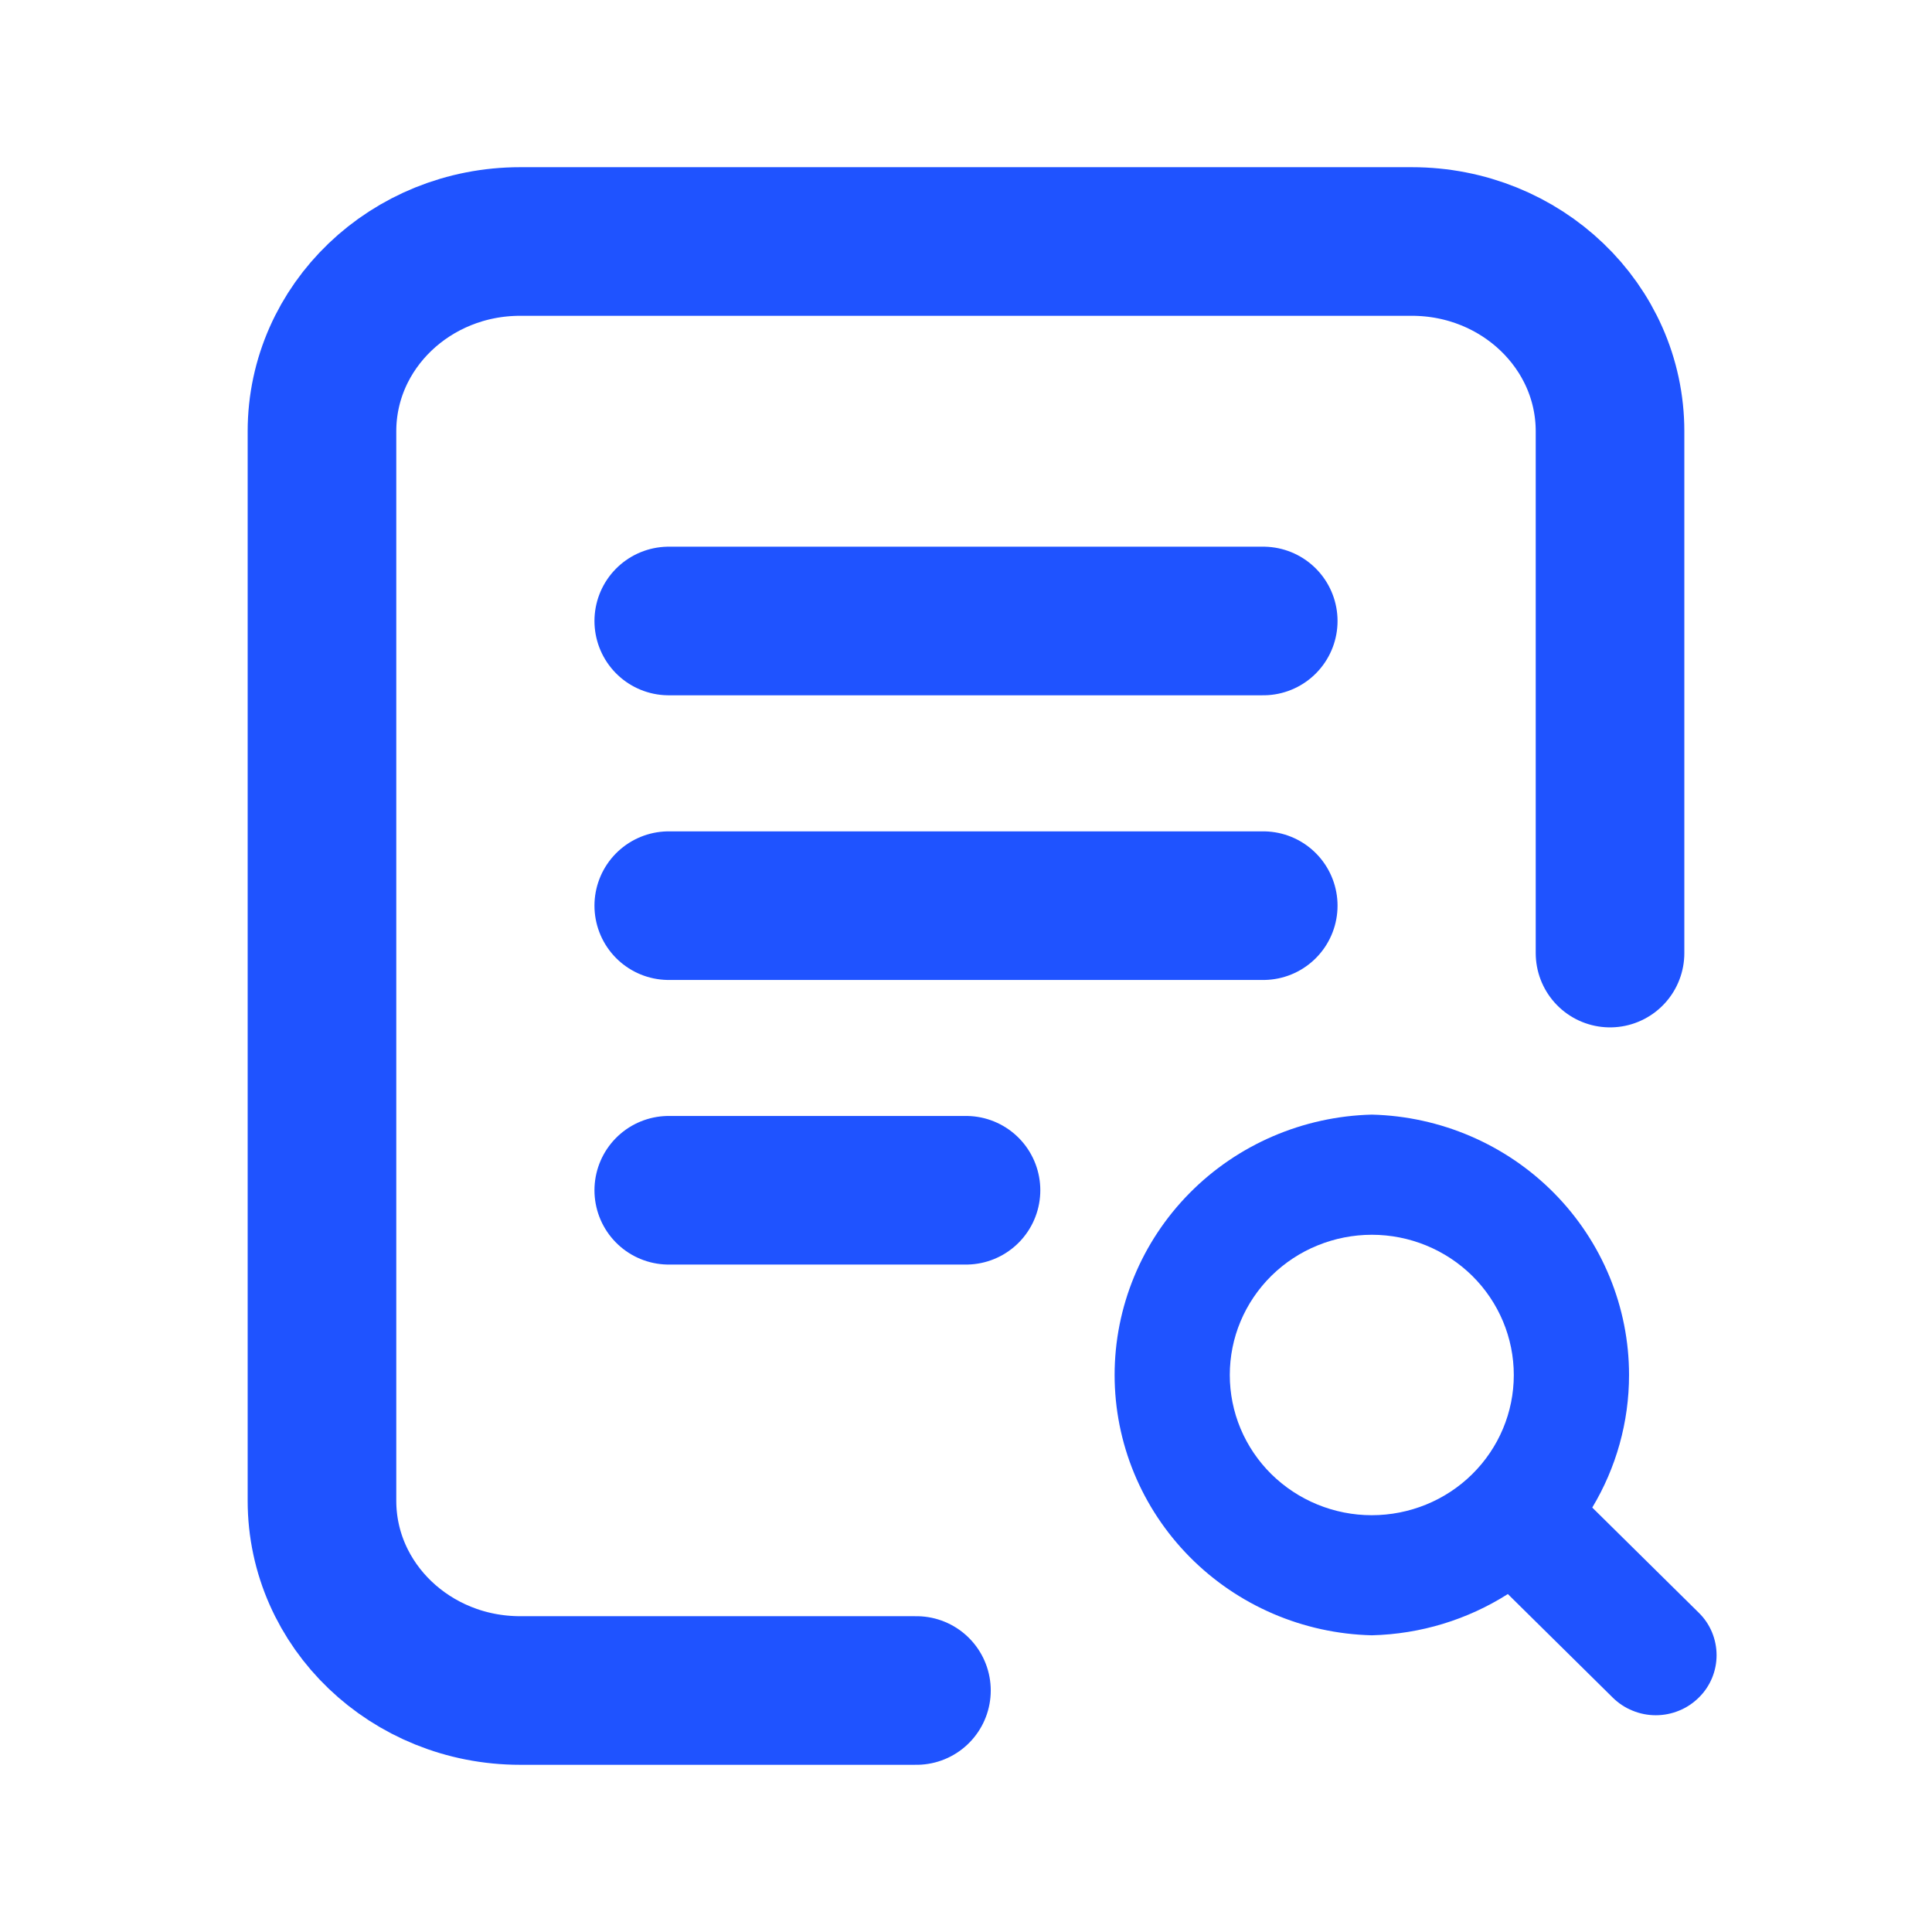 <svg width="26" height="26" viewBox="0 0 26 26" fill="none" xmlns="http://www.w3.org/2000/svg">
<path d="M12.333 22.75H7C5.527 22.75 4.333 21.607 4.333 20.196C4.333 18.786 4.333 5.804 4.333 5.804C4.333 5.804 4.333 5.804 4.333 5.804C4.333 4.393 5.527 3.25 7 3.25H19C20.473 3.25 21.667 4.393 21.667 5.804V12.826M9 8.357H17M9 12.188H17M9 16.018H13" stroke="#1F53FF" stroke-width="2" stroke-linecap="round" stroke-linejoin="round"/>
<path fill-rule="evenodd" clip-rule="evenodd" d="M16.009 16.056C16.655 15.402 17.536 15.023 18.462 15C19.387 15.023 20.268 15.402 20.914 16.056C21.561 16.711 21.923 17.589 21.923 18.504C21.923 19.137 21.75 19.752 21.428 20.288L22.861 21.703C22.938 21.778 22.998 21.867 23.039 21.965C23.08 22.064 23.101 22.169 23.101 22.275C23.101 22.381 23.08 22.486 23.039 22.584C22.998 22.682 22.938 22.771 22.861 22.846C22.785 22.921 22.695 22.981 22.596 23.021C22.497 23.062 22.39 23.083 22.283 23.083C22.175 23.083 22.069 23.062 21.97 23.021C21.87 22.981 21.78 22.921 21.704 22.846L20.292 21.452C19.749 21.797 19.117 21.991 18.462 22.007C17.536 21.985 16.655 21.605 16.009 20.951C15.362 20.296 15 19.418 15 18.504C15 17.589 15.362 16.711 16.009 16.056ZM19.813 17.17C19.454 16.816 18.968 16.617 18.462 16.617C18.211 16.617 17.962 16.666 17.73 16.761C17.498 16.855 17.288 16.994 17.11 17.169C16.932 17.345 16.791 17.553 16.695 17.782C16.599 18.01 16.55 18.256 16.55 18.504C16.55 18.751 16.599 18.997 16.695 19.226C16.791 19.455 16.932 19.663 17.109 19.838C17.287 20.013 17.497 20.152 17.729 20.247C17.961 20.342 18.209 20.391 18.46 20.391C18.967 20.391 19.454 20.193 19.812 19.839C20.171 19.485 20.372 19.005 20.372 18.505C20.372 18.004 20.171 17.524 19.813 17.17Z" fill="#1F53FF"/>
</svg>
